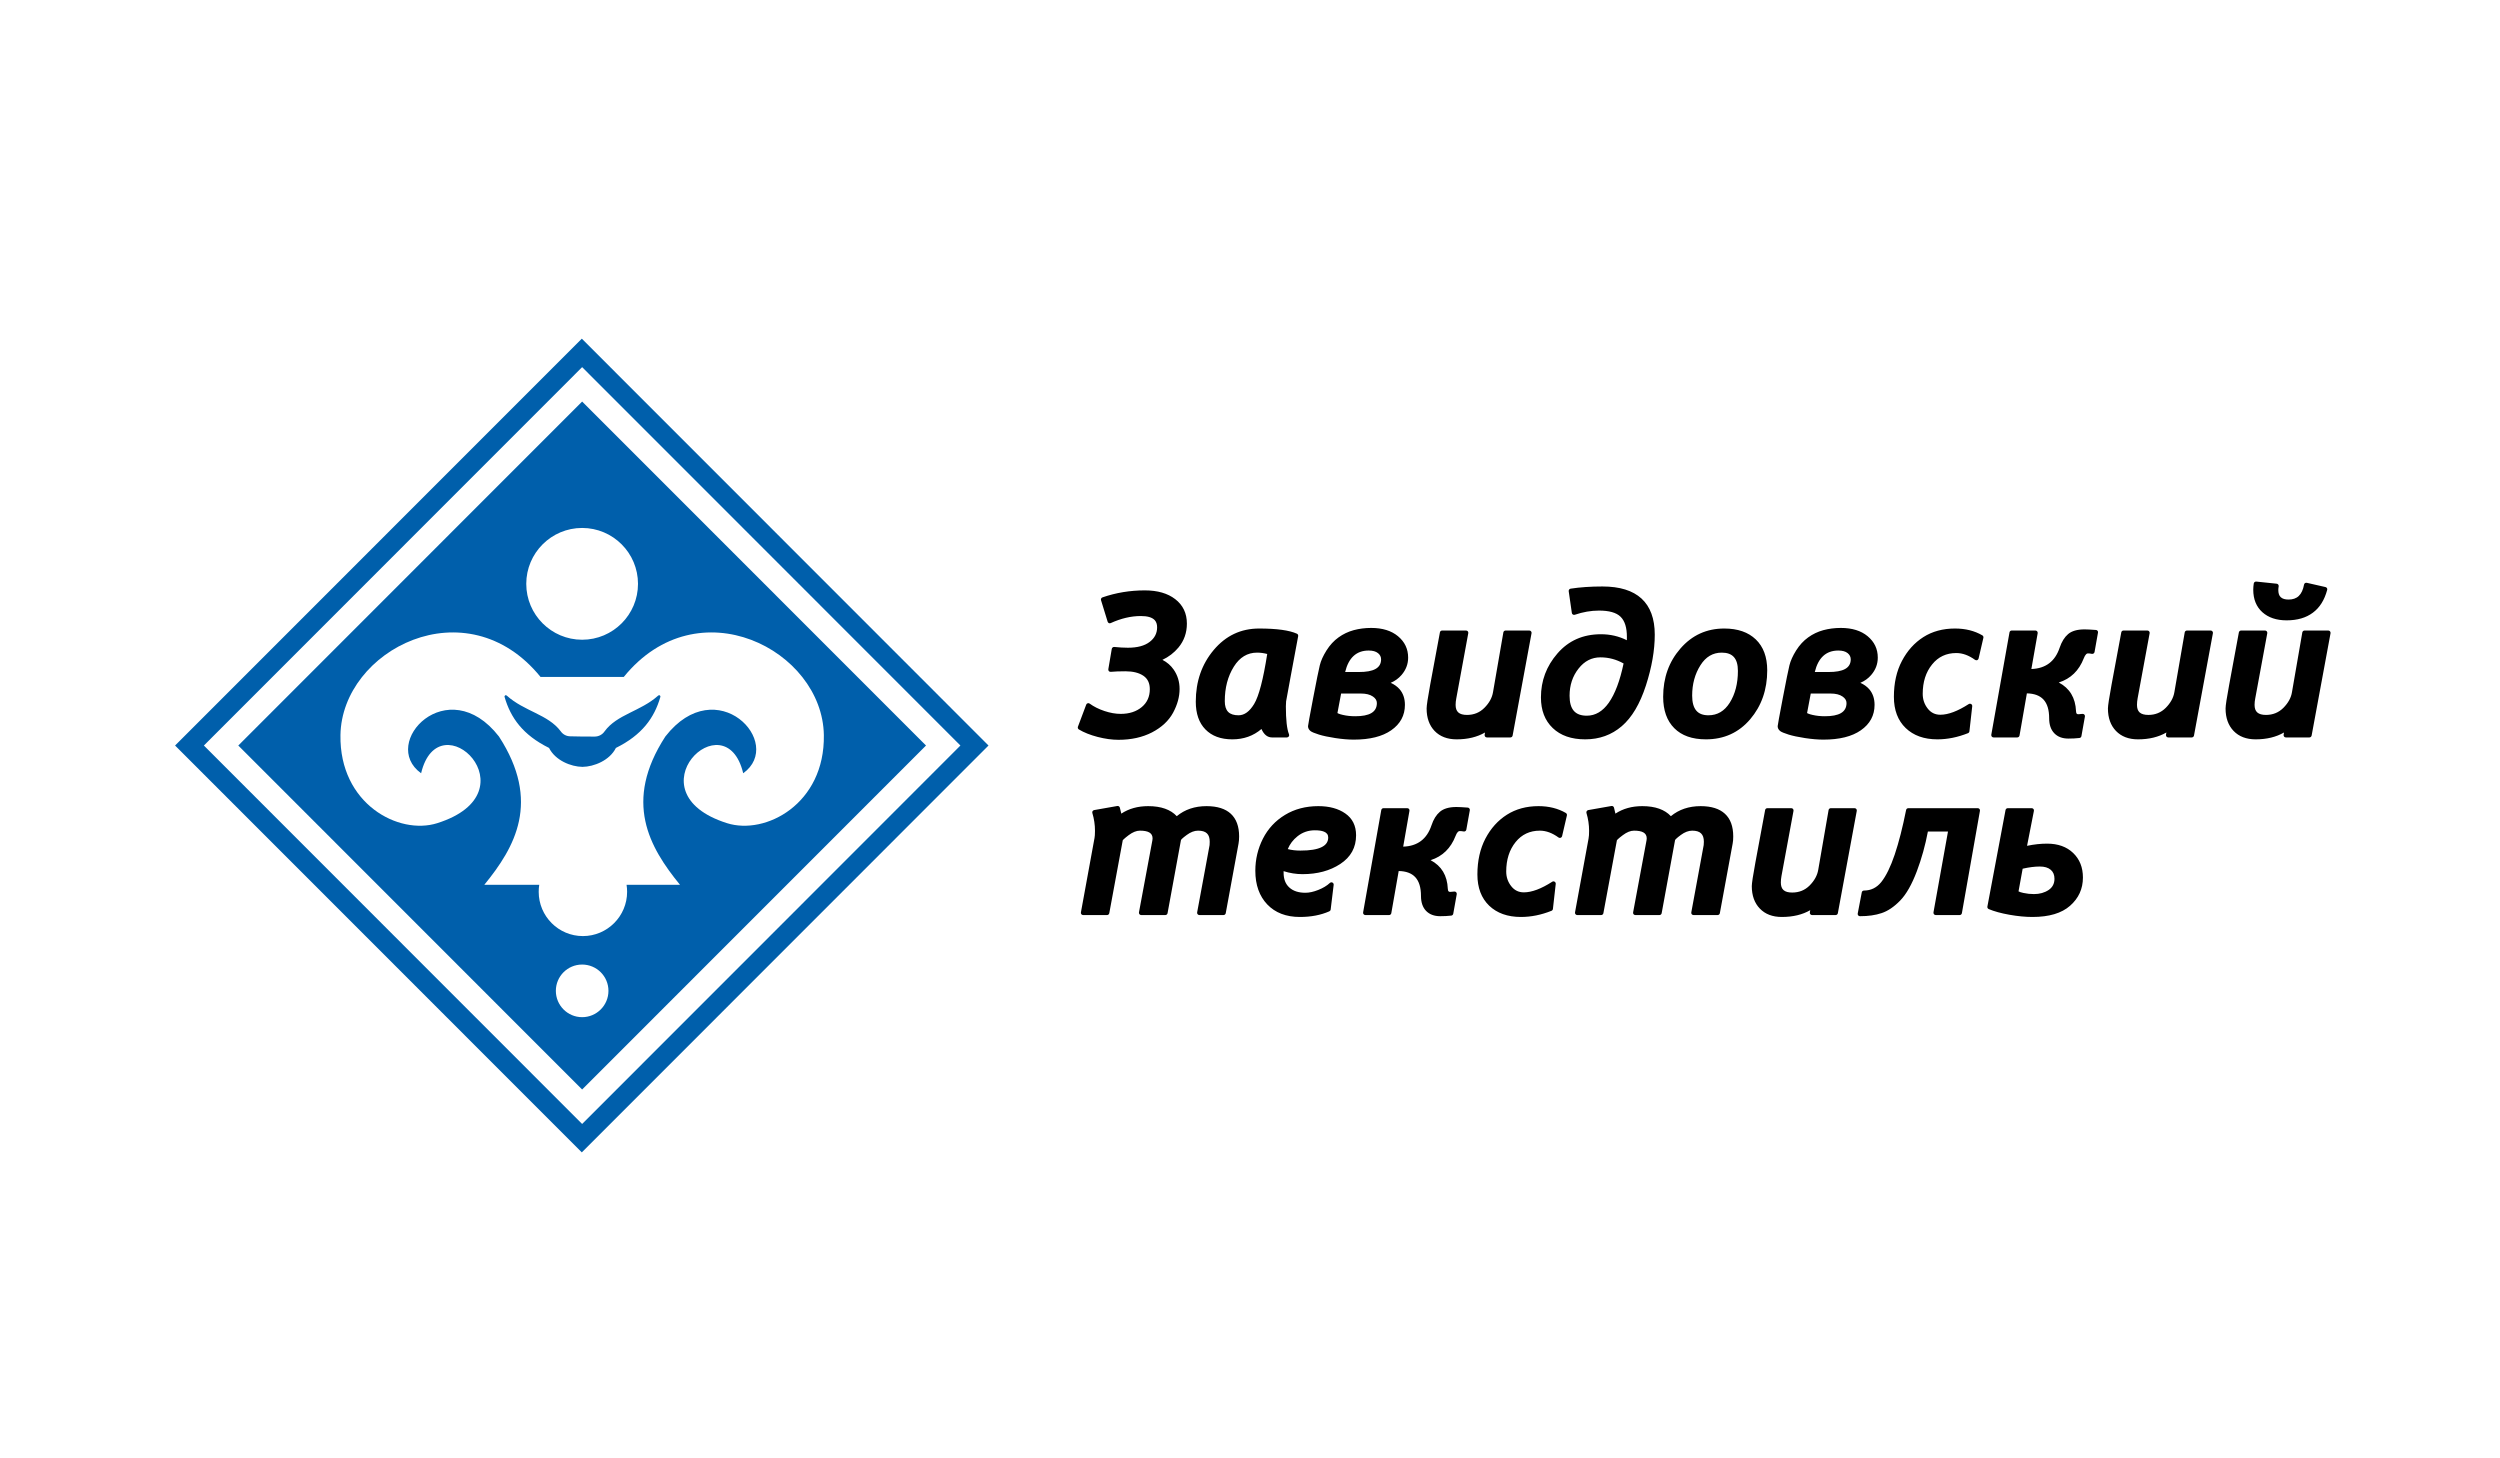 <?xml version="1.0" encoding="UTF-8" standalone="no"?> <svg xmlns="http://www.w3.org/2000/svg" xmlns:xlink="http://www.w3.org/1999/xlink" xmlns:serif="http://www.serif.com/" width="100%" height="100%" viewBox="0 0 600 350" xml:space="preserve" style="fill-rule:evenodd;clip-rule:evenodd;stroke-linejoin:round;stroke-miterlimit:2;"> <g transform="matrix(1,0,0,1,-2025,-2591.83)"> <g id="Монтажная-область49" serif:id="Монтажная область49" transform="matrix(0.847,0,0,0.835,310.33,885.492)"> <rect x="2025.24" y="2044.65" width="708.677" height="419.395" style="fill:none;"></rect> <g transform="matrix(1.286,0,0,1.305,-610.874,-637.994)"> <path d="M2267.01,2219L2177.4,2129.39L2087.78,2219L2177.4,2308.61L2267.01,2219ZM2260.82,2219L2177.47,2135.66L2094.13,2219L2177.47,2302.35L2260.82,2219ZM2253.24,2219L2177.47,2143.24L2101.71,2219L2177.47,2294.76L2253.24,2219ZM2177.47,2267.24C2180.67,2267.24 2183.27,2269.83 2183.27,2273.03C2183.27,2276.23 2180.67,2278.83 2177.47,2278.83C2174.27,2278.83 2171.68,2276.23 2171.68,2273.03C2171.68,2269.83 2174.27,2267.24 2177.47,2267.24ZM2168.02,2249.67L2155.92,2249.67C2162.68,2241.39 2168.45,2231.36 2159.14,2217.01C2147.86,2202.52 2132.73,2218.45 2141.99,2225.11C2145.91,2208.65 2167.12,2229.27 2145.55,2236.1C2137.09,2238.79 2123.97,2231.89 2124.22,2216.69C2124.52,2197.96 2151.96,2183.76 2168.31,2203.9L2186.64,2203.9C2202.99,2183.76 2230.43,2197.96 2230.73,2216.69C2230.98,2231.89 2217.85,2238.79 2209.39,2236.1C2187.83,2229.27 2209.04,2208.65 2212.96,2225.11C2222.22,2218.45 2207.09,2202.52 2195.81,2217.01C2186.49,2231.36 2192.27,2241.39 2199.03,2249.67L2187.26,2249.67C2187.34,2250.17 2187.38,2250.69 2187.38,2251.22C2187.38,2256.6 2183.01,2260.97 2177.64,2260.97C2172.26,2260.97 2167.9,2256.6 2167.9,2251.22C2167.9,2250.69 2167.94,2250.17 2168.02,2249.67ZM2180.23,2217.03C2181.1,2217.03 2181.92,2216.61 2182.41,2215.89C2185.14,2212.13 2190.35,2211.49 2194.23,2208C2194.33,2207.91 2194.47,2207.89 2194.58,2207.96C2194.7,2208.03 2194.75,2208.16 2194.71,2208.29C2193.38,2212.91 2190.67,2216.68 2184.91,2219.53C2183.53,2222.3 2180.05,2223.67 2177.57,2223.7L2177.52,2223.7C2175.04,2223.67 2171.57,2222.3 2170.18,2219.53C2164.42,2216.68 2161.71,2212.91 2160.38,2208.29C2160.34,2208.16 2160.4,2208.03 2160.51,2207.96C2160.62,2207.89 2160.76,2207.91 2160.86,2208C2164.74,2211.49 2169.95,2212.13 2172.74,2215.85C2173.22,2216.55 2174.01,2216.97 2174.86,2216.97C2176.36,2217.03 2178.73,2217.03 2180.23,2217.03ZM2177.47,2171.08C2184.27,2171.08 2189.78,2176.6 2189.78,2183.39C2189.78,2190.18 2184.27,2195.7 2177.47,2195.7C2170.68,2195.7 2165.16,2190.18 2165.16,2183.39C2165.16,2176.6 2170.68,2171.08 2177.47,2171.08Z" style="fill:rgb(0,95,171);"></path> </g> <g transform="matrix(1.286,0,0,1.305,-610.874,-637.994)"> <path d="M2448.07,2255.26C2446.34,2256.26 2444.26,2256.76 2441.81,2256.76C2439.75,2256.76 2438.14,2256.14 2436.96,2254.91C2435.79,2253.7 2435.19,2252.05 2435.19,2249.97C2435.19,2249.35 2435.46,2247.6 2435.99,2244.72L2438.13,2233.2C2438.17,2232.97 2438.38,2232.8 2438.62,2232.8L2443.89,2232.8C2444.04,2232.8 2444.18,2232.86 2444.27,2232.97C2444.37,2233.09 2444.41,2233.24 2444.38,2233.39C2442.72,2242.43 2441.84,2247.21 2441.73,2247.74C2441.64,2248.23 2441.59,2248.71 2441.59,2249.17C2441.59,2249.9 2441.77,2250.47 2442.17,2250.83C2442.6,2251.22 2443.24,2251.38 2444.1,2251.38C2445.61,2251.38 2446.89,2250.87 2447.93,2249.83C2448.98,2248.77 2449.62,2247.62 2449.83,2246.37L2452.11,2233.21C2452.15,2232.97 2452.36,2232.8 2452.6,2232.8L2457.83,2232.8C2457.97,2232.8 2458.12,2232.86 2458.21,2232.97C2458.31,2233.09 2458.35,2233.24 2458.32,2233.39L2454.15,2255.93C2454.11,2256.17 2453.9,2256.34 2453.66,2256.34L2448.47,2256.34C2448.32,2256.34 2448.18,2256.28 2448.09,2256.16C2447.99,2256.05 2447.95,2255.9 2447.98,2255.75L2448.07,2255.26ZM2332.03,2246.67L2332.03,2247C2332.03,2248.4 2332.43,2249.49 2333.28,2250.26C2334.14,2251.05 2335.33,2251.43 2336.84,2251.43C2337.68,2251.43 2338.62,2251.22 2339.66,2250.81C2340.7,2250.4 2341.56,2249.89 2342.22,2249.27C2342.38,2249.12 2342.6,2249.09 2342.79,2249.18C2342.98,2249.28 2343.09,2249.48 2343.06,2249.69L2342.4,2255.12C2342.38,2255.3 2342.26,2255.45 2342.1,2255.52C2340.22,2256.35 2338.06,2256.76 2335.62,2256.76C2332.57,2256.76 2330.18,2255.83 2328.43,2254C2326.69,2252.17 2325.8,2249.7 2325.8,2246.58C2325.8,2244.07 2326.36,2241.72 2327.47,2239.52C2328.6,2237.31 2330.22,2235.56 2332.34,2234.28C2334.45,2233 2336.9,2232.35 2339.68,2232.35C2342.12,2232.35 2344.1,2232.9 2345.62,2233.96C2347.2,2235.06 2348,2236.66 2348,2238.77C2348,2241.46 2346.84,2243.57 2344.5,2245.1C2342.24,2246.58 2339.47,2247.33 2336.2,2247.33C2334.8,2247.33 2333.41,2247.11 2332.03,2246.67ZM2495.84,2241.09C2497.42,2240.76 2498.89,2240.61 2500.26,2240.61C2502.66,2240.61 2504.57,2241.3 2505.99,2242.66C2507.42,2244.03 2508.15,2245.83 2508.15,2248.07C2508.15,2250.57 2507.2,2252.64 2505.31,2254.3C2503.46,2255.93 2500.7,2256.76 2497.03,2256.76C2495.48,2256.76 2493.78,2256.6 2491.94,2256.27C2490.09,2255.94 2488.57,2255.52 2487.39,2255.02C2487.18,2254.92 2487.05,2254.7 2487.1,2254.46L2491.1,2233.2C2491.15,2232.97 2491.35,2232.8 2491.59,2232.8L2496.86,2232.8C2497.01,2232.8 2497.15,2232.86 2497.25,2232.98C2497.34,2233.09 2497.38,2233.24 2497.35,2233.39L2495.84,2241.09ZM2392.61,2239.26C2392.75,2239.36 2392.92,2239.38 2393.08,2239.32C2393.24,2239.26 2393.35,2239.13 2393.39,2238.97L2394.45,2234.4C2394.5,2234.18 2394.4,2233.96 2394.21,2233.85C2392.5,2232.86 2390.49,2232.35 2388.2,2232.35C2385.52,2232.35 2383.2,2232.99 2381.23,2234.24C2379.26,2235.49 2377.68,2237.24 2376.5,2239.49C2375.33,2241.73 2374.73,2244.36 2374.73,2247.4C2374.73,2250.34 2375.61,2252.62 2377.33,2254.28C2379.05,2255.92 2381.38,2256.76 2384.32,2256.76C2386.55,2256.76 2388.8,2256.31 2391.06,2255.4C2391.23,2255.33 2391.35,2255.17 2391.37,2254.99L2391.99,2249.48C2392.01,2249.28 2391.92,2249.1 2391.76,2249C2391.59,2248.89 2391.39,2248.89 2391.22,2249C2388.81,2250.55 2386.72,2251.34 2384.96,2251.34C2383.82,2251.34 2382.9,2250.89 2382.19,2249.99C2381.45,2249.06 2381.08,2247.98 2381.08,2246.75C2381.08,2244.14 2381.77,2241.97 2383.15,2240.26C2384.5,2238.59 2386.28,2237.75 2388.49,2237.75C2389.87,2237.75 2391.24,2238.26 2392.61,2239.26ZM2358.38,2241.27C2361.52,2241.17 2363.6,2239.61 2364.61,2236.59C2365.05,2235.25 2365.68,2234.26 2366.47,2233.59C2367.27,2232.91 2368.47,2232.54 2370.1,2232.54C2370.6,2232.54 2371.44,2232.58 2372.6,2232.67C2372.75,2232.68 2372.88,2232.75 2372.96,2232.86C2373.05,2232.97 2373.09,2233.12 2373.06,2233.26L2372.29,2237.53C2372.27,2237.66 2372.19,2237.78 2372.08,2237.85C2371.97,2237.93 2371.84,2237.96 2371.7,2237.93C2371.38,2237.87 2371.09,2237.84 2370.83,2237.84C2370.68,2237.84 2370.55,2237.91 2370.42,2238.03C2370.23,2238.23 2370.07,2238.52 2369.92,2238.91C2368.87,2241.63 2367.03,2243.42 2364.42,2244.25C2366.82,2245.52 2368.09,2247.62 2368.21,2250.55C2368.23,2250.83 2368.27,2251.04 2368.42,2251.15C2368.5,2251.22 2368.62,2251.24 2368.75,2251.24C2368.94,2251.24 2369.23,2251.21 2369.62,2251.16C2369.78,2251.14 2369.93,2251.19 2370.05,2251.31C2370.16,2251.42 2370.2,2251.58 2370.18,2251.74L2369.41,2256.05C2369.37,2256.27 2369.19,2256.44 2368.97,2256.46C2368.21,2256.55 2367.39,2256.59 2366.53,2256.59C2365.2,2256.59 2364.17,2256.19 2363.42,2255.42C2362.69,2254.66 2362.3,2253.57 2362.3,2252.14C2362.3,2250.29 2361.89,2248.9 2361.03,2247.98C2360.21,2247.11 2358.99,2246.67 2357.39,2246.64L2355.76,2255.93C2355.72,2256.17 2355.51,2256.34 2355.27,2256.34L2350.04,2256.34C2349.89,2256.34 2349.75,2256.28 2349.66,2256.16C2349.56,2256.05 2349.52,2255.9 2349.55,2255.75L2353.55,2233.21C2353.6,2232.97 2353.8,2232.8 2354.04,2232.8L2359.27,2232.8C2359.42,2232.8 2359.56,2232.86 2359.66,2232.97C2359.75,2233.09 2359.79,2233.24 2359.76,2233.38L2358.38,2241.27ZM2473.99,2237.94C2473.41,2241.01 2472.6,2243.92 2471.56,2246.68C2470.45,2249.62 2469.22,2251.77 2467.89,2253.14C2466.53,2254.54 2465.16,2255.46 2463.79,2255.91C2462.44,2256.37 2460.85,2256.59 2459.02,2256.59C2458.87,2256.59 2458.73,2256.53 2458.63,2256.41C2458.54,2256.3 2458.5,2256.15 2458.53,2256L2459.42,2251.35C2459.46,2251.11 2459.67,2250.94 2459.91,2250.94C2461.45,2250.94 2462.72,2250.31 2463.72,2249.07C2464.79,2247.72 2465.77,2245.71 2466.68,2243.02C2467.6,2240.28 2468.43,2237.01 2469.19,2233.2C2469.24,2232.96 2469.44,2232.8 2469.68,2232.8L2484.97,2232.8C2485.12,2232.8 2485.26,2232.86 2485.35,2232.97C2485.45,2233.09 2485.49,2233.24 2485.46,2233.38L2481.48,2255.93C2481.43,2256.17 2481.23,2256.34 2480.99,2256.34L2475.72,2256.34C2475.57,2256.34 2475.43,2256.28 2475.33,2256.16C2475.24,2256.05 2475.2,2255.9 2475.22,2255.75L2478.42,2237.94L2473.99,2237.94ZM2296.59,2239.86L2293.62,2255.93C2293.57,2256.17 2293.37,2256.34 2293.13,2256.34L2287.86,2256.34C2287.71,2256.34 2287.57,2256.28 2287.47,2256.16C2287.38,2256.05 2287.34,2255.9 2287.37,2255.75L2290.35,2239.46L2290.36,2239.44C2290.43,2239.07 2290.47,2238.52 2290.47,2237.78C2290.47,2236.47 2290.28,2235.16 2289.89,2233.86C2289.85,2233.72 2289.87,2233.57 2289.94,2233.45C2290.02,2233.33 2290.14,2233.25 2290.28,2233.22L2295.38,2232.32C2295.64,2232.27 2295.89,2232.44 2295.95,2232.69C2296.08,2233.2 2296.18,2233.64 2296.27,2234C2297.92,2232.91 2299.89,2232.35 2302.19,2232.35C2305.05,2232.35 2307.14,2233.11 2308.49,2234.56C2310.27,2233.09 2312.45,2232.35 2315.05,2232.35C2317.43,2232.35 2319.21,2232.93 2320.4,2234.03C2321.6,2235.14 2322.23,2236.8 2322.23,2239.02C2322.23,2239.64 2322.18,2240.17 2322.1,2240.61L2319.28,2255.93C2319.23,2256.17 2319.03,2256.34 2318.78,2256.34L2313.47,2256.34C2313.33,2256.34 2313.18,2256.28 2313.09,2256.16C2312.99,2256.05 2312.95,2255.9 2312.98,2255.75C2312.98,2255.75 2314.81,2245.88 2314.81,2245.88C2315.39,2242.81 2315.69,2241.16 2315.72,2240.93C2315.74,2240.72 2315.75,2240.47 2315.75,2240.2C2315.75,2239.38 2315.57,2238.76 2315.14,2238.35C2314.71,2237.93 2314.05,2237.75 2313.18,2237.75C2312.37,2237.75 2311.54,2238.07 2310.7,2238.69C2310.22,2239.04 2309.86,2239.33 2309.62,2239.56C2309.53,2239.65 2309.44,2239.77 2309.42,2239.8L2306.46,2255.93C2306.41,2256.17 2306.21,2256.34 2305.97,2256.34L2300.66,2256.34C2300.51,2256.34 2300.37,2256.28 2300.27,2256.16C2300.18,2256.05 2300.14,2255.89 2300.16,2255.75L2303.12,2239.86L2303.16,2239.44C2303.15,2238.24 2302.17,2237.75 2300.37,2237.75C2299.59,2237.75 2298.77,2238.09 2297.91,2238.73C2297.42,2239.1 2297.05,2239.4 2296.81,2239.63C2296.72,2239.71 2296.62,2239.82 2296.59,2239.86ZM2405.47,2239.86L2402.49,2255.93C2402.45,2256.17 2402.24,2256.34 2402,2256.34L2396.73,2256.34C2396.58,2256.34 2396.44,2256.28 2396.35,2256.16C2396.25,2256.05 2396.21,2255.9 2396.24,2255.75L2399.23,2239.46L2399.23,2239.44C2399.31,2239.07 2399.34,2238.52 2399.34,2237.78C2399.34,2236.47 2399.15,2235.16 2398.76,2233.86C2398.72,2233.72 2398.74,2233.57 2398.82,2233.45C2398.89,2233.33 2399.01,2233.25 2399.15,2233.22L2404.26,2232.32C2404.52,2232.27 2404.77,2232.44 2404.83,2232.69C2404.95,2233.2 2405.06,2233.64 2405.14,2234C2406.79,2232.91 2408.76,2232.35 2411.06,2232.35C2413.92,2232.35 2416.01,2233.11 2417.36,2234.56C2419.14,2233.09 2421.33,2232.35 2423.92,2232.35C2426.3,2232.35 2428.08,2232.93 2429.27,2234.03C2430.48,2235.14 2431.1,2236.8 2431.1,2239.02C2431.1,2239.64 2431.06,2240.17 2430.97,2240.61L2428.15,2255.93C2428.11,2256.17 2427.9,2256.34 2427.66,2256.34L2422.35,2256.34C2422.2,2256.34 2422.06,2256.28 2421.96,2256.16C2421.87,2256.05 2421.83,2255.9 2421.86,2255.75C2421.86,2255.75 2423.68,2245.88 2423.68,2245.88C2424.26,2242.81 2424.56,2241.16 2424.59,2240.93C2424.62,2240.72 2424.63,2240.47 2424.63,2240.2C2424.63,2239.38 2424.44,2238.76 2424.01,2238.35C2423.58,2237.93 2422.92,2237.75 2422.06,2237.75C2421.24,2237.75 2420.41,2238.07 2419.57,2238.69C2419.09,2239.04 2418.73,2239.33 2418.5,2239.56C2418.41,2239.65 2418.31,2239.77 2418.29,2239.8L2415.33,2255.93C2415.29,2256.17 2415.08,2256.34 2414.84,2256.34L2409.53,2256.34C2409.38,2256.34 2409.24,2256.28 2409.14,2256.16C2409.05,2256.05 2409.01,2255.89 2409.04,2255.75L2412,2239.86L2412.04,2239.44C2412.03,2238.24 2411.05,2237.75 2409.24,2237.75C2408.46,2237.75 2407.65,2238.09 2406.79,2238.73C2406.29,2239.1 2405.92,2239.4 2405.68,2239.63C2405.59,2239.71 2405.5,2239.82 2405.47,2239.86ZM2493.96,2251.12C2494.19,2251.26 2494.55,2251.36 2495.04,2251.47C2495.8,2251.64 2496.57,2251.72 2497.36,2251.72C2498.62,2251.72 2499.7,2251.42 2500.62,2250.8C2501.46,2250.22 2501.88,2249.4 2501.88,2248.35C2501.88,2247.51 2501.62,2246.85 2501.07,2246.38C2500.49,2245.88 2499.68,2245.65 2498.65,2245.65C2497.53,2245.65 2496.27,2245.81 2494.87,2246.13L2493.96,2251.12ZM2332.95,2241.81C2333.77,2242.03 2334.7,2242.14 2335.74,2242.14C2337.84,2242.14 2339.42,2241.89 2340.47,2241.35C2341.39,2240.88 2341.86,2240.19 2341.86,2239.25C2341.86,2238.64 2341.54,2238.21 2340.93,2237.97C2340.43,2237.76 2339.75,2237.67 2338.91,2237.67C2337.47,2237.67 2336.19,2238.11 2335.09,2238.99C2334.11,2239.77 2333.4,2240.71 2332.95,2241.81ZM2305.33,2200.13C2306.35,2200.65 2307.18,2201.37 2307.81,2202.28C2308.67,2203.52 2309.11,2204.94 2309.11,2206.55C2309.11,2208.27 2308.63,2210.01 2307.67,2211.79C2306.7,2213.56 2305.16,2215 2303.03,2216.11C2300.93,2217.19 2298.47,2217.74 2295.64,2217.74C2294.22,2217.74 2292.69,2217.53 2291.06,2217.11C2289.41,2216.68 2288.04,2216.13 2286.92,2215.46C2286.72,2215.34 2286.63,2215.08 2286.71,2214.86L2288.54,2209.99C2288.59,2209.85 2288.71,2209.73 2288.86,2209.69C2289.01,2209.64 2289.17,2209.67 2289.3,2209.77C2290.22,2210.44 2291.3,2210.98 2292.56,2211.4C2293.82,2211.82 2295.01,2212.03 2296.14,2212.03C2298.03,2212.03 2299.58,2211.53 2300.79,2210.52C2301.96,2209.54 2302.55,2208.23 2302.55,2206.59C2302.55,2205.29 2302.1,2204.31 2301.17,2203.66C2300.19,2202.98 2298.85,2202.65 2297.18,2202.65C2295.88,2202.65 2294.81,2202.69 2293.95,2202.77C2293.79,2202.79 2293.64,2202.73 2293.53,2202.62C2293.43,2202.5 2293.38,2202.34 2293.41,2202.19L2294.17,2197.71C2294.22,2197.45 2294.46,2197.27 2294.72,2197.29C2295.79,2197.4 2296.79,2197.46 2297.72,2197.46C2299.8,2197.46 2301.41,2197.04 2302.54,2196.16C2303.62,2195.33 2304.16,2194.27 2304.16,2192.97C2304.16,2192.32 2304,2191.79 2303.64,2191.39C2303.05,2190.76 2302.02,2190.48 2300.56,2190.48C2298.41,2190.48 2296.21,2191 2293.94,2192.03C2293.81,2192.1 2293.66,2192.1 2293.53,2192.04C2293.4,2191.98 2293.3,2191.86 2293.26,2191.73L2291.8,2186.99C2291.72,2186.73 2291.86,2186.46 2292.12,2186.37C2295.1,2185.34 2298.21,2184.83 2301.45,2184.83C2304.26,2184.83 2306.49,2185.48 2308.15,2186.76C2309.86,2188.08 2310.72,2189.88 2310.72,2192.15C2310.72,2194.17 2310.1,2195.92 2308.86,2197.42C2307.89,2198.58 2306.71,2199.48 2305.33,2200.13ZM2355.63,2205.19C2356.43,2205.55 2357.08,2206.02 2357.58,2206.59C2358.36,2207.49 2358.76,2208.64 2358.76,2210.04C2358.76,2212.37 2357.75,2214.25 2355.73,2215.65C2353.78,2217.01 2351.04,2217.7 2347.5,2217.7C2346.3,2217.7 2344.95,2217.59 2343.44,2217.36C2341.93,2217.13 2340.72,2216.87 2339.82,2216.59C2338.85,2216.29 2338.23,2216.02 2337.97,2215.82C2337.59,2215.52 2337.41,2215.15 2337.41,2214.74C2337.41,2214.57 2337.78,2212.52 2338.53,2208.6C2339.27,2204.73 2339.76,2202.31 2340,2201.35C2340.24,2200.34 2340.74,2199.24 2341.48,2198.06C2342.23,2196.87 2343.12,2195.91 2344.14,2195.18C2345.15,2194.45 2346.27,2193.92 2347.48,2193.59C2348.67,2193.27 2349.96,2193.1 2351.33,2193.1C2353.82,2193.1 2355.78,2193.72 2357.23,2194.92C2358.72,2196.16 2359.47,2197.73 2359.47,2199.64C2359.47,2201.07 2358.98,2202.35 2358.01,2203.47C2357.36,2204.22 2356.57,2204.79 2355.63,2205.19ZM2459.11,2205.19C2459.91,2205.55 2460.56,2206.02 2461.06,2206.59C2461.84,2207.49 2462.24,2208.64 2462.24,2210.04C2462.24,2212.37 2461.23,2214.25 2459.21,2215.65C2457.26,2217.01 2454.52,2217.7 2450.98,2217.7C2449.78,2217.7 2448.43,2217.59 2446.92,2217.36C2445.41,2217.13 2444.2,2216.87 2443.3,2216.59C2442.33,2216.29 2441.71,2216.02 2441.45,2215.82C2441.07,2215.52 2440.89,2215.15 2440.89,2214.74C2440.89,2214.57 2441.26,2212.52 2442.01,2208.6C2442.75,2204.73 2443.24,2202.31 2443.48,2201.35C2443.73,2200.34 2444.22,2199.24 2444.96,2198.06C2445.71,2196.87 2446.6,2195.91 2447.62,2195.18C2448.63,2194.45 2449.75,2193.92 2450.96,2193.59C2452.15,2193.27 2453.44,2193.1 2454.81,2193.1C2457.3,2193.1 2459.26,2193.72 2460.71,2194.92C2462.2,2196.16 2462.95,2197.73 2462.95,2199.64C2462.95,2201.07 2462.46,2202.35 2461.49,2203.47C2460.85,2204.22 2460.05,2204.79 2459.11,2205.19ZM2552.45,2216.13C2550.73,2217.13 2548.64,2217.64 2546.2,2217.64C2544.14,2217.64 2542.52,2217.01 2541.35,2215.79C2540.18,2214.57 2539.58,2212.93 2539.58,2210.84C2539.58,2210.23 2539.84,2208.48 2540.38,2205.59L2542.51,2194.08C2542.56,2193.84 2542.77,2193.67 2543.01,2193.67L2548.28,2193.67C2548.42,2193.67 2548.57,2193.74 2548.66,2193.85C2548.76,2193.96 2548.79,2194.11 2548.77,2194.26C2547.11,2203.3 2546.22,2208.09 2546.12,2208.61C2546.02,2209.11 2545.97,2209.58 2545.97,2210.04C2545.97,2210.78 2546.15,2211.34 2546.56,2211.71C2546.99,2212.09 2547.63,2212.26 2548.48,2212.26C2550,2212.26 2551.28,2211.74 2552.32,2210.7C2553.37,2209.64 2554.01,2208.5 2554.21,2207.25L2556.49,2194.08C2556.54,2193.85 2556.74,2193.67 2556.99,2193.67L2562.22,2193.67C2562.36,2193.67 2562.5,2193.74 2562.6,2193.85C2562.69,2193.96 2562.73,2194.11 2562.71,2194.26L2558.54,2216.81C2558.49,2217.04 2558.29,2217.22 2558.05,2217.22L2552.86,2217.22C2552.71,2217.22 2552.57,2217.15 2552.48,2217.04C2552.38,2216.92 2552.34,2216.77 2552.37,2216.63L2552.45,2216.13ZM2407.66,2195.81C2407.66,2195.59 2407.67,2195.35 2407.67,2195.08C2407.67,2193.07 2407.23,2191.58 2406.29,2190.65C2405.34,2189.71 2403.74,2189.28 2401.51,2189.28C2399.76,2189.28 2397.99,2189.59 2396.19,2190.2C2396.05,2190.25 2395.9,2190.23 2395.77,2190.15C2395.64,2190.08 2395.56,2189.95 2395.54,2189.8L2394.85,2185.02C2394.81,2184.75 2395,2184.5 2395.27,2184.45C2397.37,2184.13 2399.7,2183.97 2402.28,2183.97C2406.11,2183.97 2408.97,2184.87 2410.89,2186.63C2412.82,2188.4 2413.81,2191.05 2413.81,2194.59C2413.81,2198.02 2413.16,2201.75 2411.86,2205.78C2410.54,2209.85 2408.76,2212.84 2406.54,2214.74C2404.29,2216.67 2401.61,2217.64 2398.48,2217.64C2395.43,2217.64 2393.05,2216.8 2391.33,2215.15C2389.6,2213.5 2388.73,2211.25 2388.73,2208.4C2388.73,2204.74 2389.94,2201.51 2392.37,2198.72C2394.81,2195.9 2398,2194.49 2401.96,2194.49C2404.01,2194.49 2405.91,2194.93 2407.66,2195.81ZM2376.41,2216.13C2374.68,2217.13 2372.6,2217.64 2370.16,2217.64C2368.09,2217.64 2366.48,2217.01 2365.3,2215.79C2364.14,2214.57 2363.54,2212.93 2363.54,2210.84C2363.54,2210.23 2363.8,2208.48 2364.33,2205.59L2366.47,2194.08C2366.51,2193.84 2366.72,2193.67 2366.96,2193.67L2372.23,2193.67C2372.38,2193.67 2372.52,2193.74 2372.62,2193.85C2372.71,2193.96 2372.75,2194.11 2372.72,2194.26C2371.06,2203.3 2370.18,2208.09 2370.08,2208.61C2369.98,2209.11 2369.93,2209.58 2369.93,2210.04C2369.93,2210.78 2370.11,2211.34 2370.52,2211.71C2370.94,2212.09 2371.59,2212.26 2372.44,2212.26C2373.96,2212.26 2375.24,2211.74 2376.27,2210.7C2377.33,2209.64 2377.96,2208.5 2378.17,2207.25L2380.45,2194.08C2380.49,2193.85 2380.7,2193.67 2380.94,2193.67L2386.17,2193.67C2386.32,2193.67 2386.46,2193.74 2386.55,2193.85C2386.65,2193.96 2386.69,2194.11 2386.66,2194.26L2382.49,2216.81C2382.45,2217.04 2382.24,2217.22 2382,2217.22L2376.82,2217.22C2376.67,2217.22 2376.53,2217.15 2376.43,2217.04C2376.34,2216.92 2376.3,2216.77 2376.32,2216.63L2376.41,2216.13ZM2526.54,2216.13C2524.81,2217.13 2522.73,2217.64 2520.28,2217.64C2518.22,2217.64 2516.61,2217.01 2515.43,2215.79C2514.26,2214.57 2513.66,2212.93 2513.66,2210.84C2513.66,2210.23 2513.93,2208.48 2514.46,2205.59L2516.6,2194.08C2516.64,2193.84 2516.85,2193.67 2517.09,2193.67L2522.36,2193.67C2522.51,2193.67 2522.65,2193.74 2522.74,2193.85C2522.84,2193.96 2522.88,2194.11 2522.85,2194.26C2521.19,2203.3 2520.31,2208.09 2520.2,2208.61C2520.11,2209.11 2520.06,2209.58 2520.06,2210.04C2520.06,2210.78 2520.24,2211.34 2520.64,2211.71C2521.07,2212.09 2521.72,2212.26 2522.57,2212.26C2524.09,2212.26 2525.36,2211.74 2526.4,2210.7C2527.45,2209.64 2528.09,2208.5 2528.3,2207.25L2530.58,2194.08C2530.62,2193.85 2530.83,2193.67 2531.07,2193.67L2536.3,2193.67C2536.45,2193.67 2536.59,2193.74 2536.68,2193.85C2536.78,2193.96 2536.82,2194.11 2536.79,2194.26L2532.62,2216.81C2532.58,2217.04 2532.37,2217.22 2532.13,2217.22L2526.94,2217.22C2526.8,2217.22 2526.66,2217.15 2526.56,2217.04C2526.47,2216.92 2526.43,2216.77 2526.45,2216.63L2526.54,2216.13ZM2327.15,2215.36C2325.37,2216.88 2323.23,2217.64 2320.73,2217.64C2318.18,2217.64 2316.21,2216.9 2314.8,2215.45C2313.4,2214.02 2312.68,2211.99 2312.68,2209.35C2312.68,2204.88 2314,2201.09 2316.63,2197.96C2319.29,2194.8 2322.63,2193.23 2326.64,2193.23C2330.53,2193.23 2333.3,2193.62 2334.96,2194.37C2335.17,2194.46 2335.28,2194.69 2335.24,2194.91C2335.24,2194.91 2333.54,2204.03 2333.54,2204.03C2332.94,2207.21 2332.62,2208.95 2332.58,2209.28C2332.55,2209.58 2332.53,2209.95 2332.53,2210.38C2332.53,2213.31 2332.75,2215.36 2333.22,2216.53C2333.28,2216.68 2333.27,2216.86 2333.17,2217C2333.08,2217.13 2332.93,2217.22 2332.76,2217.22C2332.76,2217.22 2329.48,2217.22 2329.48,2217.22C2328.51,2217.22 2327.71,2216.63 2327.15,2215.36ZM2415.66,2208.27C2415.66,2211.26 2416.49,2213.56 2418.11,2215.18C2419.73,2216.81 2422.05,2217.64 2425.08,2217.64C2429.07,2217.64 2432.32,2216.16 2434.84,2213.21C2437.33,2210.28 2438.59,2206.7 2438.59,2202.44C2438.59,2199.49 2437.73,2197.22 2436.07,2195.63C2434.41,2194.04 2432.1,2193.23 2429.12,2193.23C2425.24,2193.23 2422.02,2194.7 2419.47,2197.63C2416.93,2200.54 2415.66,2204.09 2415.66,2208.27ZM2484.38,2200.13C2484.51,2200.23 2484.69,2200.25 2484.85,2200.2C2485,2200.14 2485.12,2200 2485.16,2199.84L2486.22,2195.27C2486.27,2195.06 2486.17,2194.84 2485.98,2194.73C2484.26,2193.73 2482.26,2193.23 2479.96,2193.23C2477.29,2193.23 2474.97,2193.86 2472.99,2195.12C2471.03,2196.37 2469.45,2198.12 2468.27,2200.37C2467.09,2202.6 2466.5,2205.24 2466.5,2208.27C2466.5,2211.21 2467.38,2213.5 2469.1,2215.15C2470.82,2216.8 2473.14,2217.64 2476.08,2217.64C2478.32,2217.64 2480.56,2217.18 2482.83,2216.28C2483,2216.21 2483.12,2216.05 2483.14,2215.87L2483.76,2210.35C2483.78,2210.16 2483.69,2209.97 2483.53,2209.87C2483.36,2209.77 2483.15,2209.77 2482.99,2209.87C2480.58,2211.42 2478.49,2212.22 2476.73,2212.22C2475.59,2212.22 2474.66,2211.77 2473.96,2210.87C2473.22,2209.93 2472.85,2208.85 2472.85,2207.62C2472.85,2205.01 2473.53,2202.85 2474.92,2201.14C2476.27,2199.46 2478.05,2198.63 2480.25,2198.63C2481.64,2198.63 2483.01,2199.14 2484.38,2200.13ZM2496.79,2202.15C2499.93,2202.04 2502.01,2200.48 2503.02,2197.46C2503.47,2196.13 2504.1,2195.13 2504.88,2194.46C2505.68,2193.78 2506.89,2193.42 2508.51,2193.42C2509.02,2193.42 2509.85,2193.46 2511.02,2193.55C2511.16,2193.55 2511.29,2193.62 2511.38,2193.74C2511.46,2193.85 2511.5,2193.99 2511.47,2194.13L2510.71,2198.41C2510.68,2198.54 2510.61,2198.65 2510.5,2198.73C2510.39,2198.8 2510.25,2198.83 2510.12,2198.81C2509.8,2198.74 2509.5,2198.71 2509.24,2198.71C2509.09,2198.71 2508.96,2198.78 2508.84,2198.91C2508.65,2199.1 2508.49,2199.4 2508.34,2199.78C2507.28,2202.51 2505.45,2204.29 2502.83,2205.12C2505.24,2206.39 2506.5,2208.49 2506.63,2211.43C2506.64,2211.71 2506.69,2211.92 2506.83,2212.03C2506.92,2212.09 2507.03,2212.11 2507.17,2212.11C2507.36,2212.11 2507.65,2212.08 2508.03,2212.03C2508.19,2212.01 2508.35,2212.07 2508.46,2212.18C2508.57,2212.3 2508.62,2212.46 2508.59,2212.61L2507.82,2216.93C2507.78,2217.15 2507.61,2217.31 2507.39,2217.34C2506.62,2217.43 2505.81,2217.47 2504.95,2217.47C2503.61,2217.47 2502.58,2217.07 2501.84,2216.3C2501.1,2215.53 2500.71,2214.44 2500.71,2213.01C2500.71,2211.17 2500.31,2209.78 2499.44,2208.85C2498.62,2207.98 2497.41,2207.55 2495.8,2207.51L2494.18,2216.8C2494.13,2217.04 2493.93,2217.22 2493.68,2217.22L2488.46,2217.22C2488.31,2217.22 2488.17,2217.15 2488.07,2217.04C2487.98,2216.92 2487.94,2216.77 2487.96,2216.63L2491.97,2194.08C2492.01,2193.84 2492.22,2193.67 2492.46,2193.67L2497.69,2193.67C2497.83,2193.67 2497.97,2193.74 2498.07,2193.85C2498.16,2193.96 2498.2,2194.11 2498.18,2194.26L2496.79,2202.15ZM2343.89,2211.85C2343.95,2211.89 2344.02,2211.92 2344.11,2211.96C2344.36,2212.07 2344.69,2212.17 2345.1,2212.26C2345.96,2212.46 2346.86,2212.55 2347.81,2212.55C2350.93,2212.55 2352.58,2211.67 2352.58,2209.64C2352.58,2209.07 2352.28,2208.6 2351.71,2208.21C2351.06,2207.76 2350.18,2207.55 2349.07,2207.55L2344.7,2207.55L2343.89,2211.85ZM2447.37,2211.85C2447.43,2211.89 2447.5,2211.92 2447.59,2211.96C2447.84,2212.07 2448.17,2212.17 2448.58,2212.26C2449.44,2212.46 2450.34,2212.55 2451.29,2212.55C2454.41,2212.55 2456.06,2211.67 2456.06,2209.64C2456.06,2209.07 2455.76,2208.6 2455.19,2208.21C2454.55,2207.76 2453.66,2207.55 2452.55,2207.55L2448.18,2207.55L2447.37,2211.85ZM2406.94,2200.93C2405.34,2200.03 2403.64,2199.58 2401.84,2199.58C2399.92,2199.58 2398.32,2200.4 2397.03,2202.04C2395.7,2203.72 2395.04,2205.72 2395.04,2208.04C2395.04,2209.52 2395.34,2210.64 2395.99,2211.38C2396.62,2212.09 2397.57,2212.43 2398.83,2212.43C2400.74,2212.43 2402.35,2211.46 2403.68,2209.58C2405.05,2207.63 2406.14,2204.75 2406.94,2200.93ZM2422.05,2208C2422.05,2205.46 2422.66,2203.23 2423.88,2201.31C2425.04,2199.47 2426.6,2198.54 2428.57,2198.54C2429.75,2198.54 2430.65,2198.85 2431.24,2199.51C2431.85,2200.19 2432.13,2201.21 2432.13,2202.57C2432.13,2205.33 2431.53,2207.67 2430.32,2209.59C2429.16,2211.42 2427.61,2212.34 2425.64,2212.34C2424.45,2212.34 2423.55,2212.01 2422.96,2211.31C2422.34,2210.58 2422.05,2209.47 2422.05,2208ZM2328.42,2198.84C2327.67,2198.64 2326.93,2198.54 2326.18,2198.54C2324.05,2198.54 2322.35,2199.58 2321.07,2201.62C2319.73,2203.76 2319.07,2206.29 2319.07,2209.22C2319.07,2210.27 2319.3,2211.06 2319.81,2211.59C2320.32,2212.11 2321.09,2212.34 2322.1,2212.34C2323.41,2212.34 2324.54,2211.49 2325.53,2209.86C2326.59,2208.11 2327.54,2204.44 2328.42,2198.84ZM2449.07,2202.81L2452.1,2202.81C2455.3,2202.81 2456.99,2201.97 2456.99,2200.02C2456.99,2199.47 2456.76,2199.02 2456.32,2198.66C2455.83,2198.26 2455.14,2198.08 2454.25,2198.08C2451.54,2198.08 2449.83,2199.68 2449.07,2202.81ZM2345.59,2202.81L2348.62,2202.81C2351.82,2202.81 2353.51,2201.97 2353.51,2200.02C2353.51,2199.47 2353.28,2199.02 2352.84,2198.66C2352.35,2198.26 2351.66,2198.08 2350.77,2198.08C2348.06,2198.08 2346.35,2199.68 2345.59,2202.81ZM2561.97,2184.72C2562.01,2184.59 2561.99,2184.45 2561.92,2184.33C2561.85,2184.22 2561.73,2184.13 2561.6,2184.1L2557.47,2183.16C2557.34,2183.13 2557.2,2183.15 2557.09,2183.23C2556.97,2183.3 2556.89,2183.42 2556.87,2183.56C2556.67,2184.67 2556.29,2185.51 2555.71,2186.06C2555.15,2186.6 2554.39,2186.85 2553.46,2186.85C2552.7,2186.85 2552.12,2186.69 2551.74,2186.33C2551.36,2185.98 2551.2,2185.44 2551.2,2184.74C2551.2,2184.5 2551.23,2184.23 2551.28,2183.94C2551.3,2183.8 2551.27,2183.66 2551.18,2183.55C2551.1,2183.44 2550.97,2183.37 2550.84,2183.36L2546.34,2182.89C2546.07,2182.87 2545.83,2183.05 2545.79,2183.32C2545.72,2183.79 2545.68,2184.24 2545.68,2184.68C2545.68,2186.79 2546.36,2188.44 2547.69,2189.64C2549.01,2190.82 2550.78,2191.43 2553.03,2191.43C2555.4,2191.43 2557.33,2190.86 2558.82,2189.74C2560.32,2188.63 2561.37,2186.96 2561.97,2184.72Z" style="fill-rule:nonzero;"></path> </g> </g> </g> </svg> 